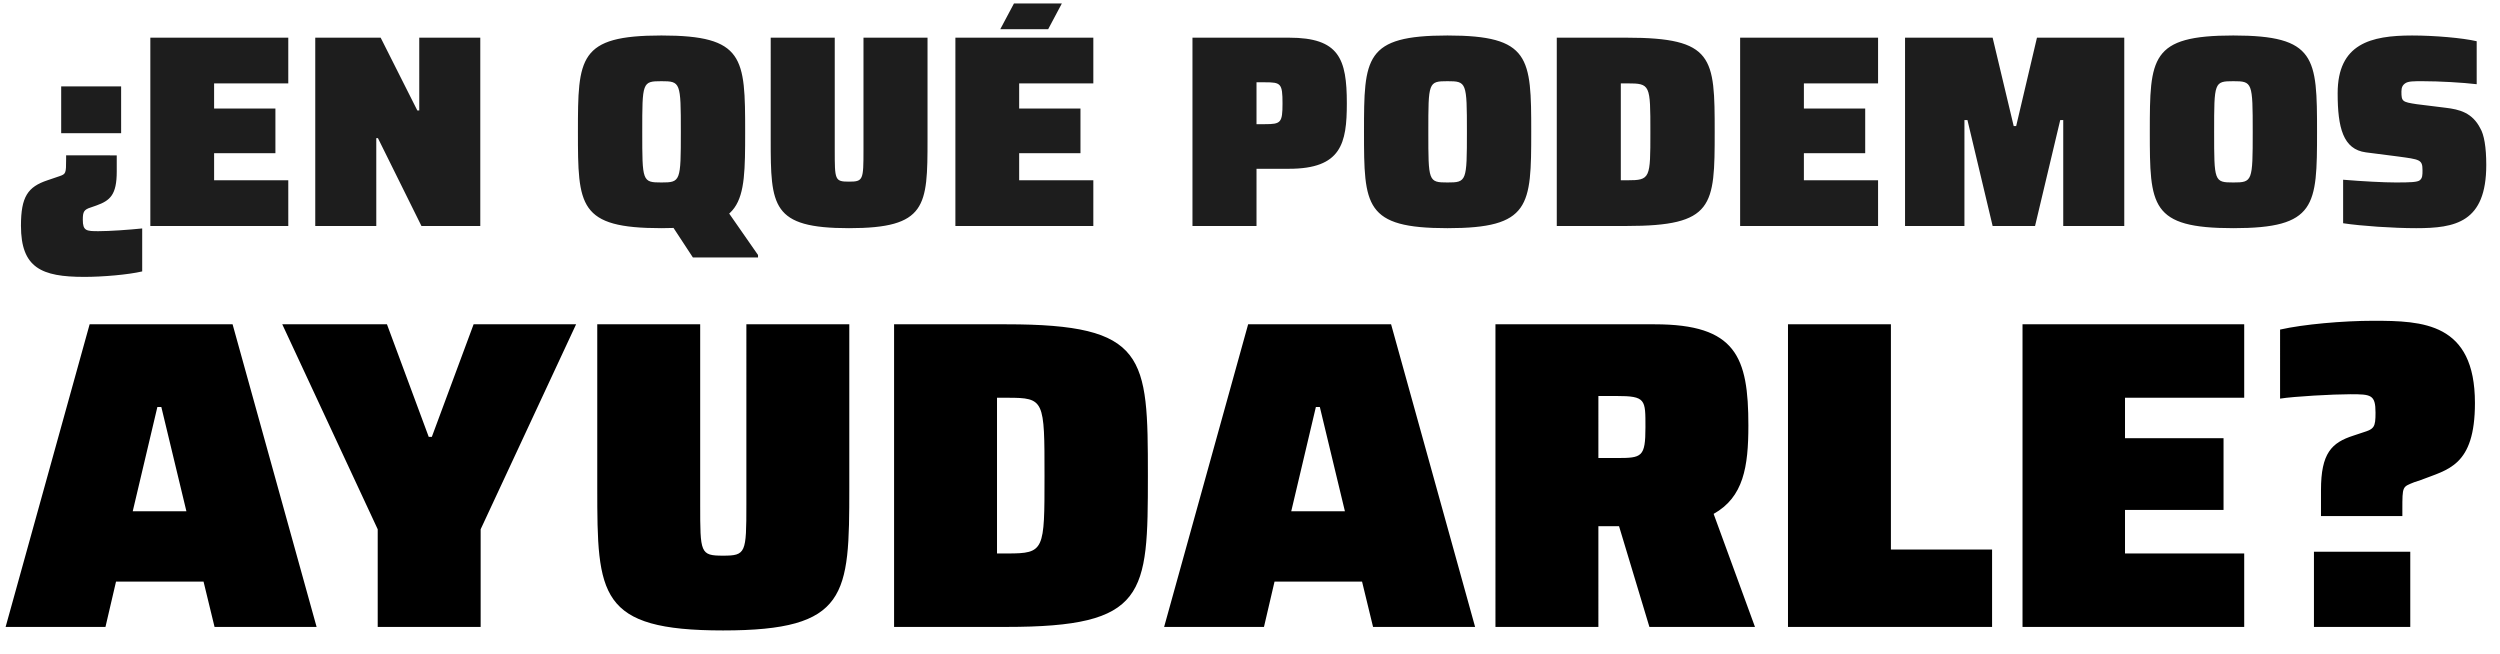 <svg xmlns="http://www.w3.org/2000/svg" width="424" height="111" fill="none" viewBox="0 0 424 111"><path fill="#1d1d1d" d="M14.276 46.96c-7.241 0-10.722-1.532-10.722-8.68 0-4.92 1.16-6.592 4.502-7.706l2.043-.696c1.067-.371 1.114-.464 1.114-2.878v-.65H19.8v2.739c0 3.945-1.114 4.92-3.435 5.756l-.928.325c-1.207.371-1.393.742-1.393 2.088 0 1.904.604 1.95 2.646 1.95 1.95 0 5.153-.232 7.427-.464v7.288c-2.367.557-6.684.928-9.84.928m6.267-24.37H10.377v-7.937h10.166zm28.349 15.736H25.497V6.39h23.395v7.752h-12.58v4.27H46.71v7.567H36.313v4.595h12.579zm14.925 0h-10.35V6.39H64.56l6.22 12.347h.325V6.39h10.352v31.936h-9.98l-7.381-14.9h-.279zm64.743 5.338h-11.048l-3.713-5.663 9.237-2.692 5.524 7.938zm-16.386-4.967c-14.065 0-14.158-3.76-14.158-16.339 0-12.58.093-16.34 14.158-16.34s14.204 3.76 14.204 16.34-.139 16.34-14.204 16.34m0-7.751c3.25 0 3.296-.186 3.296-8.588s-.046-8.587-3.296-8.587-3.249.185-3.249 8.587 0 8.588 3.249 8.588m31.812 7.751c-13.137 0-13.276-3.713-13.276-15.04V6.39h10.862v19.032c0 5.106 0 5.384 2.414 5.384 2.413 0 2.46-.278 2.46-5.384V6.39h10.862v17.268c0 11.326-.139 15.04-13.322 15.04m33.783-33.746h-8.123l2.321-4.363h8.123zm7.659 33.375h-23.395V6.39h23.395v7.752h-12.579v4.27h10.398v7.567h-10.398v4.595h12.579zm27.676 0h-10.862V6.39h16.386c8.494 0 9.794 3.574 9.794 11.14 0 6.778-.928 11.095-9.794 11.095h-5.524zm0-24.37v7.102h1.439c2.692 0 2.971-.232 2.971-3.527 0-3.389-.279-3.575-2.971-3.575zm32.388 24.742c-14.065 0-14.158-3.76-14.158-16.34s.093-16.34 14.158-16.34 14.204 3.76 14.204 16.34-.139 16.34-14.204 16.34m0-7.752c3.25 0 3.296-.186 3.296-8.588s-.046-8.587-3.296-8.587-3.249.185-3.249 8.587 0 8.588 3.249 8.588m30.373 7.38h-11.837V6.39h11.837c14.807 0 14.946 3.342 14.946 15.968s-.139 15.968-14.946 15.968m-.975-24.184v16.432h1.114c3.899 0 3.899-.325 3.899-8.17 0-8.03 0-8.262-3.899-8.262zm43.63 24.184h-23.395V6.39h23.395v7.752h-12.58v4.27h10.398v7.567H305.94v4.595h12.58zm14.647 0h-10.073V6.39h14.854l3.574 14.993h.418l3.528-14.993h14.807v31.936h-10.351V20.362h-.511l-4.27 17.964h-7.195l-4.271-17.964h-.51zm45.598.371c-14.065 0-14.158-3.76-14.158-16.339 0-12.58.093-16.34 14.158-16.34s14.204 3.76 14.204 16.34-.139 16.34-14.204 16.34m0-7.751c3.249 0 3.296-.186 3.296-8.588s-.047-8.587-3.296-8.587-3.249.185-3.249 8.587 0 8.588 3.249 8.588m31.022 7.751c-3.899 0-9.33-.37-12.394-.835v-7.38c3.389.278 6.917.464 8.959.464 2.46 0 3.621-.047 4.039-.372.464-.371.464-.882.464-1.717 0-1.81-.464-1.81-4.178-2.321l-5.431-.697c-3.853-.51-4.781-4.177-4.781-10.026 0-8.402 5.617-9.794 12.626-9.794 3.806 0 8.587.417 10.955.974v7.288c-2.321-.278-6.313-.51-9.191-.51-1.486 0-2.368 0-2.878.325s-.696.742-.696 1.438c0 1.672.139 1.765 2.599 2.136l4.874.603c2.367.279 4.549.836 5.895 3.482.65 1.067 1.021 3.203 1.021 6.22 0 9.748-5.245 10.722-11.883 10.722"/><path fill="#000" d="M17.887 106.326H.952l14.25-51.325h24.244l14.25 51.325H36.387l-1.865-7.684H19.677zm8.803-37.3-4.178 17.68h9.101l-4.252-17.68zm54.828 37.3H64.06V89.765L47.873 55h17.755l7.087 19.098h.522L80.324 55h17.382L81.518 89.765zm41.113.597c-21.112 0-21.336-5.968-21.336-24.17V55h17.457v30.586c0 8.206 0 8.654 3.879 8.654s3.954-.448 3.954-8.654V55.001h17.456v27.751c0 18.203-.223 24.171-21.41 24.171m48.028-.597h-19.023V55.001h19.023c23.798 0 24.022 5.371 24.022 25.663 0 20.291-.224 25.662-24.022 25.662m-1.566-38.867v26.409h1.79c6.266 0 6.266-.522 6.266-13.13 0-12.906 0-13.279-6.266-13.279zm45.276 38.867h-16.934l14.249-51.325h24.245l14.249 51.325H232.87l-1.865-7.684H216.16zm8.803-37.3-4.177 17.68h9.101l-4.252-17.68zm47.914 37.3h-17.457V55.001h27.006c13.801 0 15.89 5.52 15.89 17.158 0 7.012-.821 12.16-5.894 14.995l7.013 19.172H279.74l-6.118-20.291 4.327 2.462c-.97.671-1.865.746-3.581.746h-3.282zm0-39.165V77.68h3.133c4.252 0 4.849-.15 4.849-5.223 0-4.7.075-5.296-4.924-5.296zm66.77 39.165h-34.614V55.001h17.456v38.195h17.158zm42.762 0h-37.599V55.001h37.599v12.458h-20.217v6.864h16.711v12.16h-16.711v7.385h20.217zm26.822-18.8h-13.801v-4.4c0-6.267 1.79-8.058 5.52-9.251l1.567-.522c1.939-.597 2.163-.896 2.163-3.357 0-3.059-.746-3.134-4.252-3.134-2.984 0-9.624.373-11.936.746V55.896c3.954-.895 10.668-1.492 15.815-1.492 8.355 0 17.233.298 17.233 13.95 0 10.743-4.625 11.265-9.176 13.055l-1.119.373c-2.014.821-2.014.597-2.014 4.7zm1.342 18.8h-16.337V93.569h16.337z"/></svg>
